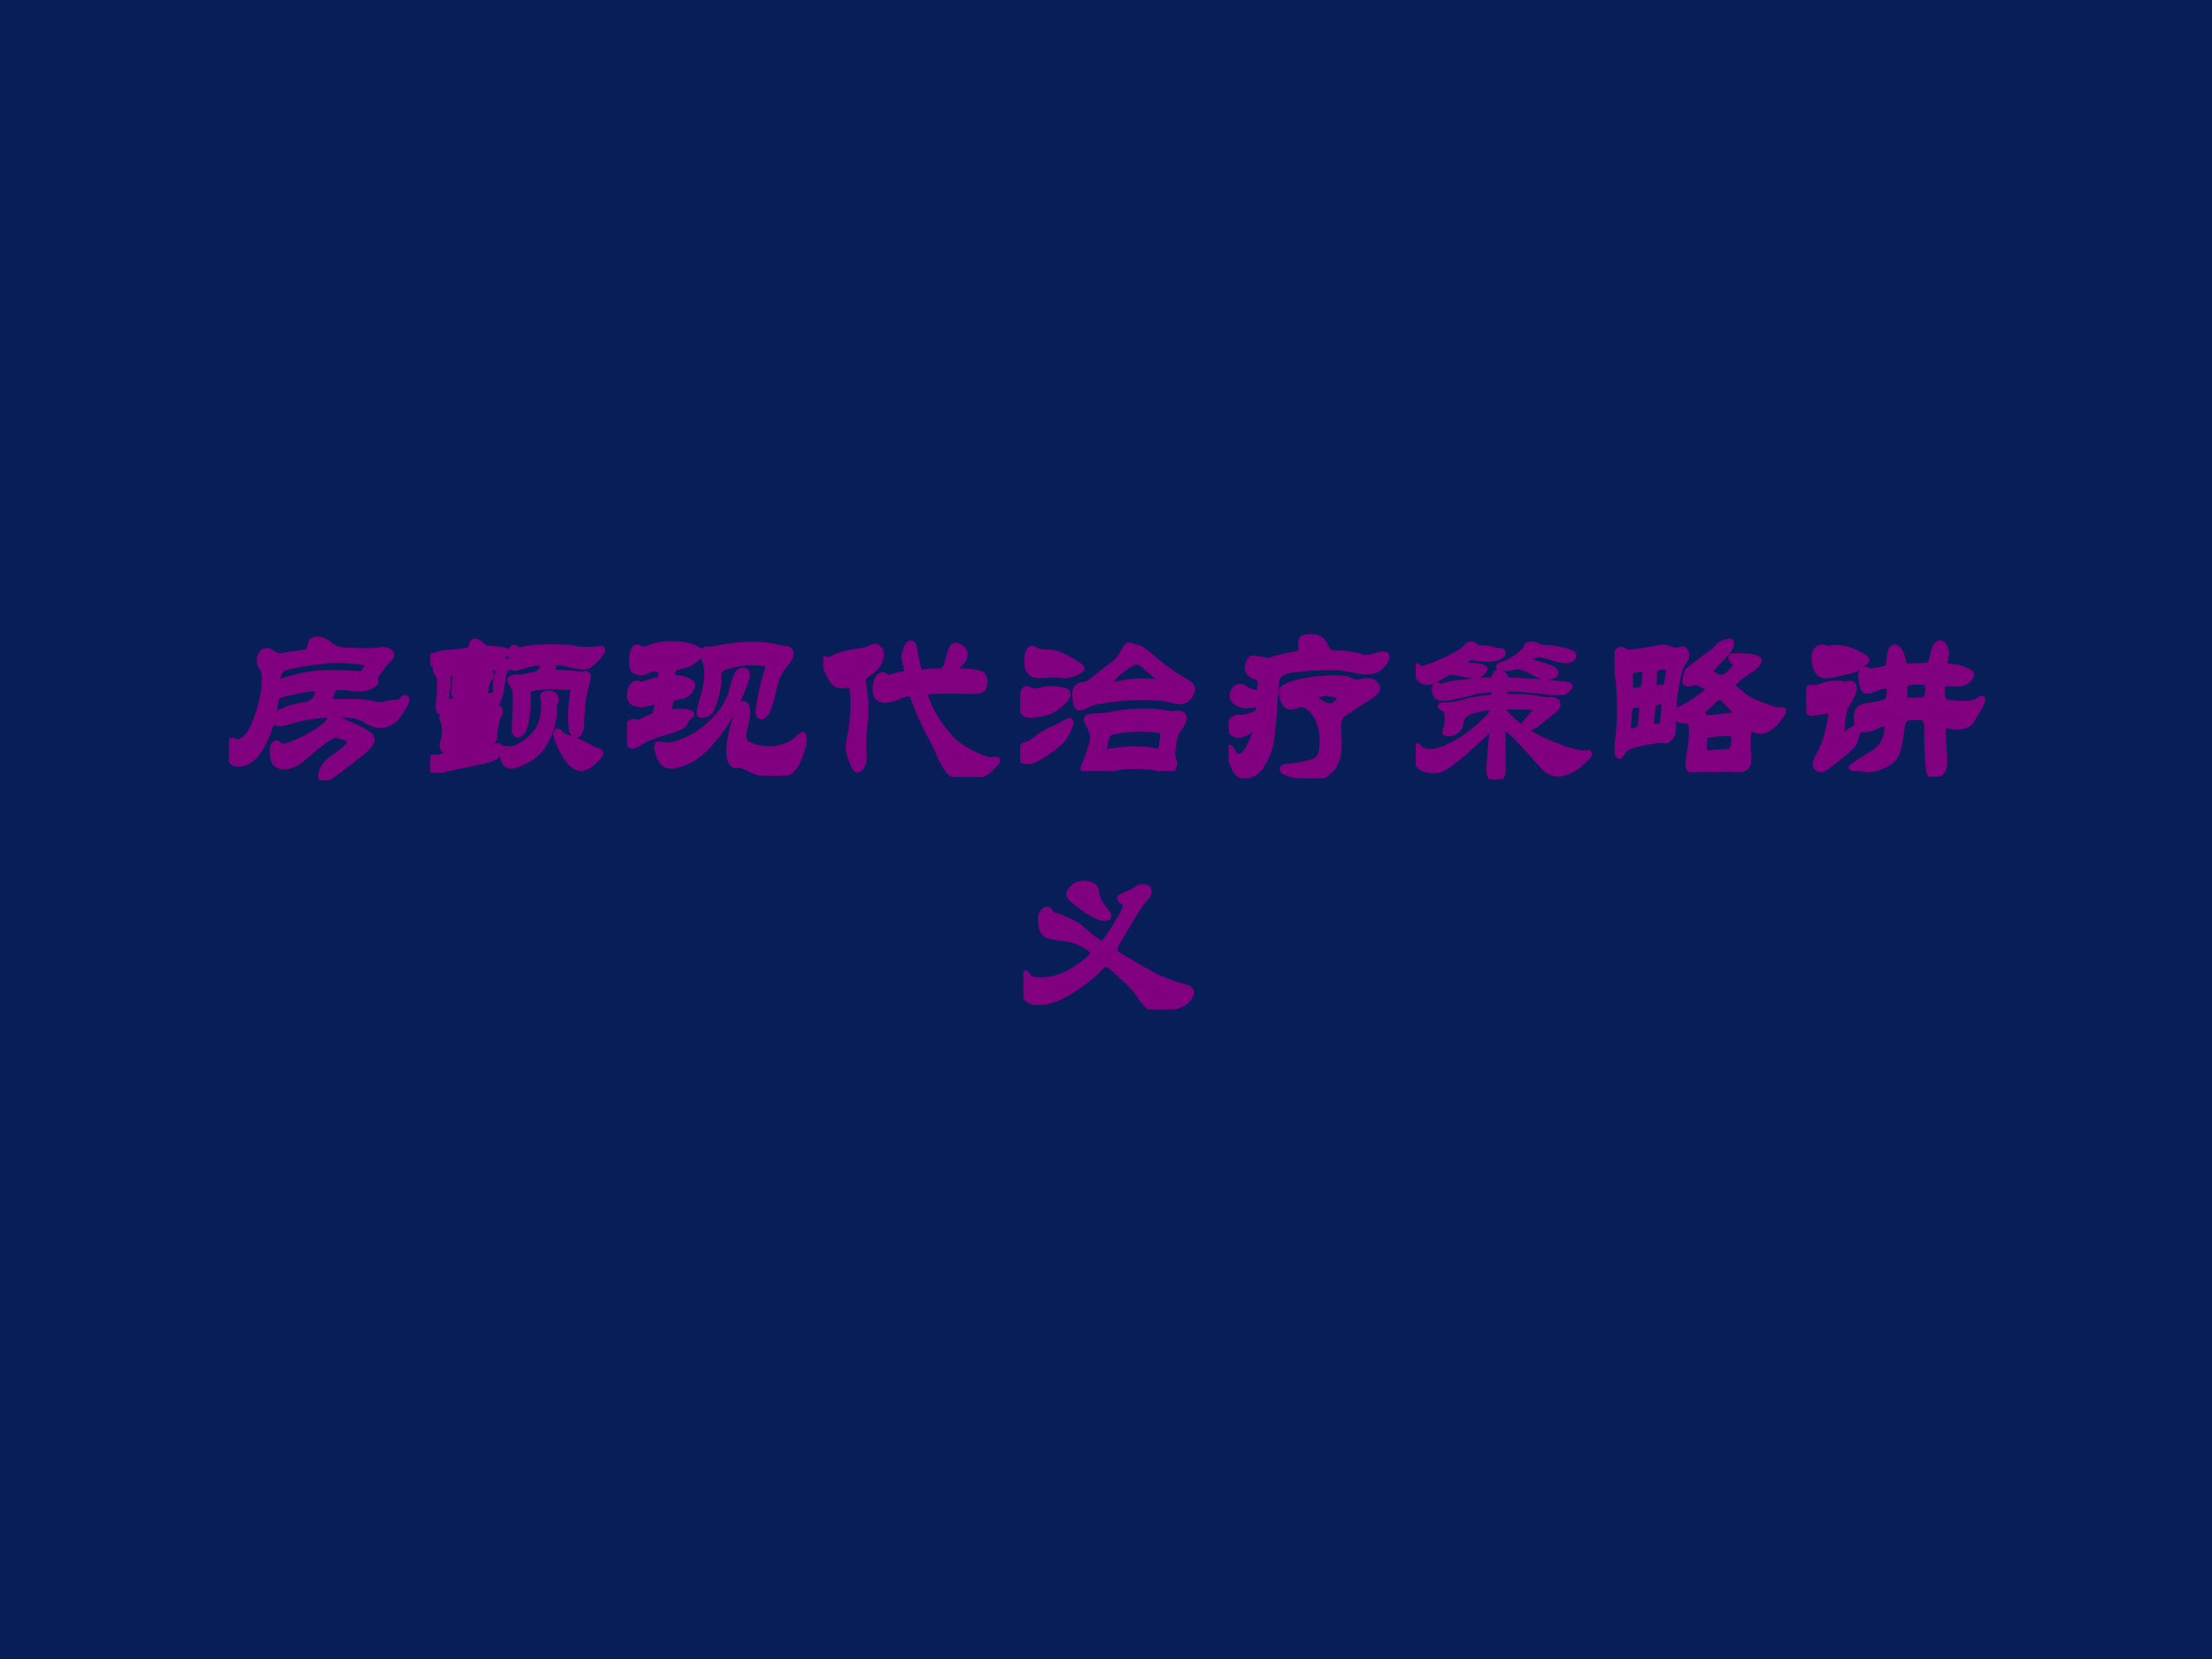 <?xml version="1.0" encoding="UTF-8" standalone="no"?>
<!DOCTYPE svg PUBLIC "-//W3C//DTD SVG 1.1//EN" "http://www.w3.org/Graphics/SVG/1.1/DTD/svg11.dtd">
<svg xmlns="http://www.w3.org/2000/svg" xmlns:xlink="http://www.w3.org/1999/xlink" version="1.1" width="720pt" height="540pt" viewBox="0 0 720 540">
<g enable-background="new">
<g>
<g id="Layer-1" data-name="Artifact">
<clipPath id="cp0">
<path transform="matrix(1,0,0,-1,0,540)" d="M 0 0 L 720 0 L 720 540 L 0 540 Z " fill-rule="evenodd"/>
</clipPath>
<g clip-path="url(#cp0)">
<path transform="matrix(1,0,0,-1,0,540)" d="M 0 0 L 720 0 L 720 540 L 0 540 Z " fill="#081e58" fill-rule="evenodd"/>
</g>
</g>
<g id="Layer-1" data-name="Span">
<clipPath id="cp1">
<path transform="matrix(1,0,0,-1,0,540)" d="M 0 0 L 720 0 L 720 540 L 0 540 Z " fill-rule="evenodd"/>
</clipPath>
<g clip-path="url(#cp1)">
<symbol id="font_2_81f">
<path d="M .903 .41 C .903 .398 .89 .373 .864 .336 C .838 .299 .808 .281 .773 .281 C .748 .281 .722 .289 .696 .306 C .678 .317 .659 .325 .639 .329 C .619 .334 .59 .336 .551 .336 C .512 .336 .468 .332 .419 .325 C .37 .318 .326 .307 .287 .294 C .279 .291 .271 .29 .263 .29 C .256 .29 .248 .291 .24 .293 C .232 .295 .226 .296 .222 .296 C .218 .296 .214 .291 .211 .281 C .19 .214 .165 .165 .137 .132 C .109 .1 .08 .084 .049 .084 C .034 .084 .022 .088 .013 .097 C .004 .106 0 .121 0 .141 C 0 .162 .001 .177 .003 .187 C .006 .198 .01 .203 .015 .203 C .02 .203 .025 .201 .03 .198 C .035 .195 .04 .194 .043 .194 C .058 .194 .076 .205 .095 .226 C .114 .248 .134 .29 .153 .352 C .172 .415 .182 .469 .182 .514 C .182 .543 .178 .562 .169 .572 C .16 .583 .156 .595 .156 .609 C .156 .623 .159 .635 .165 .644 C .172 .654 .18 .659 .19 .659 C .201 .659 .21 .656 .219 .649 C .228 .642 .236 .638 .245 .635 C .254 .632 .261 .632 .268 .633 C .309 .641 .349 .647 .39 .652 C .396 .653 .401 .656 .406 .663 C .411 .67 .414 .679 .415 .688 C .416 .697 .418 .704 .423 .709 C .428 .714 .436 .717 .447 .717 C .472 .717 .494 .707 .515 .688 C .522 .682 .532 .676 .547 .67 C .562 .664 .577 .661 .594 .661 C .611 .661 .63 .66 .653 .659 C .676 .658 .689 .658 .691 .658 C .715 .658 .734 .659 .747 .661 C .761 .663 .773 .664 .784 .664 C .795 .664 .805 .662 .813 .657 C .822 .652 .826 .646 .826 .638 C .826 .63 .821 .622 .81 .613 C .799 .604 .785 .588 .768 .563 C .751 .539 .743 .524 .743 .519 C .743 .514 .744 .511 .745 .508 C .746 .505 .747 .503 .747 .502 C .747 .495 .737 .487 .717 .478 C .697 .47 .681 .466 .669 .466 C .658 .466 .641 .467 .618 .47 C .595 .473 .577 .474 .564 .474 C .551 .474 .542 .472 .537 .469 C .533 .466 .528 .457 .522 .444 C .517 .431 .514 .422 .514 .417 C .514 .405 .524 .399 .543 .399 L .611 .4 C .667 .4 .704 .397 .722 .392 C .74 .387 .755 .384 .768 .384 C .775 .384 .785 .386 .8 .389 C .815 .393 .828 .395 .839 .395 C .85 .395 .859 .396 .864 .397 C .87 .399 .876 .403 .881 .41 C .887 .417 .892 .42 .896 .42 C .901 .42 .903 .417 .903 .41 M .66 .541 C .674 .541 .685 .547 .692 .559 C .7 .572 .704 .58 .704 .584 C .704 .595 .686 .602 .651 .606 C .616 .61 .585 .612 .556 .612 C .527 .612 .491 .609 .448 .604 C .405 .599 .362 .592 .32 .583 C .293 .577 .276 .572 .27 .567 C .263 .562 .258 .554 .254 .544 C .249 .532 .247 .522 .247 .514 C .247 .507 .252 .503 .261 .503 C .263 .503 .265 .503 .268 .504 C .322 .521 .368 .532 .405 .538 C .443 .544 .479 .547 .512 .547 C .546 .547 .575 .546 .599 .545 L .66 .541 M .241 .344 C .257 .344 .273 .349 .289 .358 C .305 .368 .339 .377 .392 .385 C .407 .388 .421 .395 .433 .408 C .446 .421 .452 .434 .452 .445 C .452 .46 .444 .468 .428 .468 C .413 .468 .382 .463 .337 .453 C .292 .444 .265 .437 .255 .432 C .245 .427 .239 .419 .238 .406 L .23 .351 C .23 .346 .234 .344 .241 .344 M .54 .318 C .548 .318 .556 .315 .563 .309 C .57 .304 .584 .297 .604 .289 C .624 .281 .648 .27 .676 .255 C .704 .24 .719 .23 .721 .223 C .724 .217 .725 .212 .725 .208 C .725 .193 .715 .177 .696 .159 C .677 .142 .638 .111 .579 .066 C .52 .022 .487 0 .48 0 C .473 0 .469 .008 .469 .023 C .469 .038 .474 .054 .484 .07 C .494 .087 .51 .102 .532 .116 C .554 .13 .573 .145 .59 .161 C .607 .177 .615 .189 .615 .196 C .615 .204 .606 .212 .588 .219 C .571 .226 .555 .23 .541 .23 C .535 .23 .528 .228 .52 .224 C .512 .22 .496 .209 .473 .192 C .45 .175 .42 .151 .385 .12 C .348 .087 .312 .07 .279 .07 C .261 .07 .247 .076 .236 .087 C .226 .098 .221 .12 .221 .151 C .221 .166 .224 .177 .229 .182 C .235 .187 .24 .19 .244 .19 C .247 .19 .251 .187 .254 .181 C .257 .175 .263 .172 .272 .172 C .285 .172 .309 .179 .344 .194 C .379 .209 .415 .228 .45 .251 C .485 .274 .504 .291 .507 .301 C .508 .306 .511 .31 .518 .313 C .525 .316 .533 .318 .54 .318 Z "/>
</symbol>
<symbol id="font_2_686">
<path d="M .393 .613 C .393 .609 .387 .605 .375 .6 C .363 .595 .355 .593 .35 .593 C .346 .593 .339 .594 .328 .596 C .318 .599 .299 .6 .27 .6 C .241 .6 .207 .596 .168 .589 C .129 .582 .097 .574 .073 .565 C .049 .556 .033 .551 .024 .551 C .015 .551 .009 .555 .006 .563 C .003 .571 .001 .578 .001 .583 C .001 .588 .002 .592 .004 .593 C .007 .594 .009 .595 .011 .594 C .013 .594 .016 .594 .019 .594 C .022 .594 .029 .596 .038 .6 C .051 .607 .08 .611 .125 .613 C .146 .614 .163 .617 .178 .62 C .193 .623 .202 .627 .205 .631 C .209 .635 .211 .641 .212 .648 C .213 .655 .214 .66 .216 .663 C .218 .666 .223 .668 .23 .668 C .238 .668 .25 .66 .266 .645 C .275 .636 .284 .631 .294 .631 C .318 .631 .34 .629 .361 .626 C .382 .623 .393 .619 .393 .613 M .876 .623 C .876 .618 .869 .607 .854 .59 C .839 .573 .826 .561 .815 .552 C .804 .543 .791 .539 .777 .539 C .763 .539 .741 .543 .712 .55 C .683 .557 .661 .561 .648 .561 C .631 .561 .623 .549 .623 .524 C .623 .519 .624 .515 .627 .512 C .63 .51 .642 .509 .661 .509 C .681 .509 .703 .507 .728 .504 C .753 .501 .768 .5 .773 .501 C .778 .502 .783 .503 .787 .503 C .797 .503 .802 .499 .802 .49 C .802 .481 .798 .464 .791 .438 C .784 .412 .778 .386 .775 .359 C .772 .333 .769 .297 .768 .25 C .767 .233 .765 .219 .76 .208 C .755 .198 .749 .193 .741 .193 C .728 .193 .721 .204 .718 .227 C .716 .25 .715 .273 .715 .296 C .715 .32 .717 .348 .721 .379 C .726 .41 .728 .427 .728 .429 C .728 .431 .726 .432 .722 .433 C .718 .434 .704 .435 .679 .437 C .654 .439 .633 .44 .614 .44 C .595 .44 .576 .439 .556 .436 C .537 .434 .522 .431 .511 .428 C .501 .425 .496 .414 .496 .397 L .497 .376 C .497 .334 .493 .293 .484 .253 C .476 .213 .463 .193 .446 .193 C .439 .193 .435 .196 .432 .201 C .429 .207 .428 .214 .428 .222 C .428 .231 .429 .252 .431 .286 C .433 .32 .434 .352 .434 .382 C .434 .412 .429 .433 .42 .444 C .411 .456 .407 .465 .407 .47 C .407 .476 .411 .48 .42 .482 C .429 .485 .435 .486 .44 .486 L .454 .484 C .459 .484 .466 .485 .475 .487 C .484 .49 .497 .493 .515 .496 C .534 .499 .545 .502 .55 .505 C .555 .508 .559 .513 .564 .52 C .569 .527 .571 .536 .571 .545 C .571 .555 .565 .56 .552 .56 C .533 .56 .502 .553 .458 .54 C .444 .535 .434 .533 .427 .533 C .421 .533 .417 .537 .414 .544 C .412 .551 .411 .569 .411 .596 C .411 .623 .416 .637 .425 .637 C .428 .637 .432 .635 .437 .63 C .442 .626 .447 .624 .452 .624 C .457 .624 .47 .626 .491 .631 C .512 .636 .555 .639 .619 .639 C .683 .639 .724 .636 .742 .629 C .747 .627 .765 .626 .795 .626 C .826 .626 .844 .627 .851 .628 C .858 .63 .863 .631 .868 .631 C .873 .631 .876 .628 .876 .623 M .356 .572 C .383 .572 .397 .564 .397 .547 C .397 .538 .394 .533 .389 .53 C .378 .523 .372 .508 .369 .486 C .364 .444 .36 .415 .355 .4 C .348 .378 .344 .365 .341 .361 C .338 .358 .334 .355 .327 .352 C .321 .349 .314 .347 .305 .346 L .21 .336 C .168 .331 .129 .325 .094 .318 L .053 .309 C .045 .309 .041 .319 .041 .34 C .041 .349 .042 .363 .045 .384 C .048 .405 .049 .426 .049 .446 C .049 .477 .045 .496 .037 .503 C .03 .511 .026 .518 .026 .523 C .026 .528 .029 .533 .034 .536 C .04 .539 .047 .541 .055 .541 C .064 .541 .073 .543 .083 .547 C .094 .551 .106 .554 .121 .555 C .136 .557 .153 .559 .173 .562 C .193 .565 .206 .567 .212 .568 C .227 .573 .242 .575 .257 .575 C .272 .575 .284 .574 .291 .573 C .303 .57 .32 .569 .343 .571 C .347 .572 .351 .572 .356 .572 M .333 .437 C .333 .454 .335 .472 .339 .491 C .344 .511 .346 .522 .346 .523 C .346 .525 .345 .528 .343 .531 C .341 .534 .33 .537 .31 .539 C .291 .542 .278 .543 .273 .543 C .268 .543 .263 .542 .26 .54 C .24 .53 .216 .525 .188 .525 L .161 .527 C .153 .527 .141 .523 .125 .516 C .109 .509 .099 .503 .095 .498 C .091 .493 .089 .486 .088 .475 C .088 .464 .087 .449 .086 .43 L .08 .368 C .08 .361 .086 .359 .097 .361 C .157 .374 .199 .382 .224 .385 C .249 .389 .278 .391 .311 .392 C .32 .392 .325 .394 .328 .398 C .331 .402 .333 .41 .333 .421 L .333 .437 M .309 .496 C .309 .492 .307 .488 .304 .485 C .301 .482 .297 .475 .291 .463 C .286 .452 .283 .444 .283 .439 L .284 .431 C .284 .416 .275 .409 .257 .408 C .211 .405 .183 .4 .172 .395 C .162 .39 .153 .388 .144 .388 C .136 .388 .13 .39 .125 .394 C .12 .398 .119 .402 .12 .407 C .123 .422 .124 .444 .124 .471 C .124 .478 .126 .484 .131 .489 C .136 .495 .142 .498 .149 .498 C .156 .498 .166 .5 .178 .504 C .206 .511 .231 .515 .254 .515 C .263 .515 .27 .516 .275 .517 C .28 .518 .285 .519 .289 .519 C .294 .519 .298 .517 .302 .512 C .307 .507 .309 .502 .309 .496 M .264 .459 C .264 .463 .261 .465 .255 .465 C .236 .465 .214 .462 .19 .456 C .167 .45 .155 .444 .155 .438 C .155 .435 .157 .433 .16 .433 C .163 .433 .18 .435 .209 .44 C .239 .445 .256 .449 .259 .452 C .262 .455 .264 .457 .264 .459 M .638 .374 C .638 .369 .637 .365 .635 .36 C .633 .356 .631 .35 .629 .341 C .628 .332 .627 .326 .628 .323 C .629 .32 .629 .316 .629 .311 C .629 .272 .618 .228 .595 .178 C .573 .128 .541 .092 .5 .069 C .459 .046 .429 .035 .41 .035 C .392 .035 .38 .045 .373 .065 C .367 .085 .364 .1 .364 .109 C .364 .118 .369 .123 .378 .123 L .404 .12 C .425 .12 .452 .131 .484 .154 C .516 .177 .54 .203 .555 .232 C .57 .261 .578 .3 .578 .349 C .578 .361 .577 .37 .575 .375 C .573 .38 .572 .385 .572 .388 C .572 .398 .584 .403 .608 .403 C .617 .403 .624 .4 .629 .395 C .635 .39 .638 .383 .638 .374 M .326 .185 C .327 .184 .328 .183 .328 .182 C .328 .175 .321 .166 .306 .157 C .292 .148 .278 .143 .264 .142 C .251 .141 .226 .137 .189 .13 C .153 .123 .13 .118 .119 .114 C .108 .11 .099 .108 .091 .108 C .083 .108 .076 .111 .07 .117 C .064 .123 .061 .13 .061 .137 C .061 .144 .062 .15 .064 .155 C .07 .171 .073 .191 .073 .216 C .073 .241 .071 .256 .066 .261 C .062 .266 .06 .273 .06 .28 C .06 .287 .062 .293 .067 .297 C .072 .301 .078 .302 .085 .299 C .093 .297 .099 .296 .103 .296 C .107 .296 .112 .297 .117 .299 C .187 .316 .245 .325 .292 .325 C .301 .325 .312 .328 .326 .333 C .329 .334 .332 .334 .336 .334 C .34 .334 .344 .332 .348 .327 C .352 .322 .354 .316 .354 .308 C .354 .301 .351 .294 .346 .288 C .341 .282 .336 .264 .331 .234 L .324 .189 C .324 .187 .325 .186 .326 .185 M .309 .269 C .309 .273 .303 .275 .29 .275 C .277 .275 .245 .27 .194 .261 C .143 .252 .116 .246 .112 .244 C .109 .242 .107 .238 .107 .233 C .107 .228 .111 .227 .119 .229 C .177 .243 .236 .252 .296 .256 C .299 .257 .302 .258 .305 .261 C .308 .264 .309 .266 .309 .269 M .106 .152 C .108 .152 .111 .153 .116 .155 C .137 .163 .164 .17 .199 .177 C .234 .184 .264 .188 .291 .189 C .296 .189 .298 .192 .298 .198 C .298 .205 .296 .208 .291 .208 C .268 .208 .235 .204 .192 .195 C .149 .186 .123 .18 .114 .175 C .105 .17 .1 .165 .1 .16 C .1 .155 .102 .152 .106 .152 M .865 .1 C .865 .091 .853 .076 .829 .055 C .806 .034 .785 .024 .767 .024 C .736 .024 .707 .049 .68 .098 C .653 .147 .64 .181 .64 .199 C .64 .206 .643 .21 .648 .21 C .653 .21 .658 .206 .663 .199 C .669 .189 .688 .18 .719 .171 C .731 .168 .748 .161 .769 .151 C .79 .141 .806 .133 .815 .126 C .824 .119 .835 .115 .847 .112 C .859 .11 .865 .106 .865 .1 M .355 .125 C .355 .118 .351 .109 .343 .096 C .336 .083 .322 .074 .301 .068 C .28 .062 .245 .054 .195 .044 C .146 .035 .112 .028 .094 .023 C .077 .019 .062 .014 .049 .009 C .036 .003 .027 0 .021 0 C .007 0 0 .013 0 .039 C 0 .066 .005 .079 .016 .079 L .031 .077 C .04 .077 .048 .078 .053 .081 C .064 .087 .092 .095 .139 .104 C .186 .113 .219 .119 .24 .12 C .261 .122 .288 .127 .321 .134 C .328 .135 .336 .136 .343 .136 C .351 .136 .355 .132 .355 .125 Z "/>
</symbol>
<symbol id="font_2_1106">
<path d="M .23 .67 C .269 .67 .302 .665 .33 .655 C .359 .645 .373 .635 .373 .625 C .373 .616 .362 .602 .339 .585 C .317 .568 .291 .558 .261 .554 C .254 .553 .247 .55 .24 .544 C .233 .538 .23 .53 .23 .52 C .23 .511 .231 .505 .233 .502 C .236 .5 .241 .499 .248 .498 C .273 .496 .294 .491 .309 .483 C .325 .476 .333 .469 .333 .462 C .333 .456 .33 .447 .323 .436 C .317 .425 .308 .417 .297 .412 C .286 .407 .268 .403 .243 .398 C .233 .396 .227 .392 .224 .385 C .221 .379 .219 .37 .217 .359 C .216 .348 .215 .339 .215 .332 C .215 .325 .217 .322 .221 .322 C .226 .322 .232 .323 .241 .324 C .25 .325 .26 .326 .273 .326 C .286 .326 .298 .325 .31 .322 C .322 .319 .328 .316 .328 .313 C .328 .31 .324 .306 .317 .301 C .31 .296 .303 .288 .297 .275 C .292 .262 .28 .252 .262 .244 C .245 .237 .22 .228 .187 .219 C .134 .204 .096 .189 .074 .174 C .052 .159 .036 .152 .026 .152 C .009 .152 0 .17 0 .206 C 0 .251 .011 .274 .032 .274 C .037 .274 .041 .273 .044 .271 C .048 .27 .052 .269 .056 .269 C .06 .269 .067 .272 .077 .278 C .088 .284 .104 .291 .127 .299 C .138 .302 .145 .312 .148 .329 C .152 .346 .154 .356 .154 .361 C .154 .372 .151 .377 .144 .377 C .138 .377 .128 .375 .113 .37 C .099 .366 .084 .364 .068 .364 C .032 .364 .014 .378 .014 .406 C .014 .423 .017 .438 .024 .45 C .031 .463 .04 .469 .051 .469 C .056 .469 .06 .468 .063 .466 C .067 .465 .071 .464 .074 .464 C .078 .464 .088 .467 .105 .473 C .122 .479 .139 .484 .158 .488 C .164 .489 .168 .492 .17 .496 C .172 .501 .173 .508 .173 .518 C .173 .528 .17 .535 .163 .539 C .157 .543 .149 .545 .139 .545 C .129 .545 .118 .542 .105 .535 C .093 .528 .081 .525 .069 .525 C .058 .525 .047 .528 .038 .534 C .029 .54 .025 .553 .025 .574 C .025 .627 .034 .654 .051 .654 C .056 .654 .061 .651 .066 .646 C .068 .644 .074 .643 .085 .643 C .096 .643 .105 .645 .112 .648 C .14 .663 .179 .67 .23 .67 M .636 .667 C .68 .667 .716 .664 .745 .657 C .774 .65 .794 .647 .806 .646 C .824 .645 .833 .636 .833 .621 C .833 .606 .821 .584 .796 .555 C .771 .526 .754 .484 .743 .427 C .74 .408 .732 .382 .721 .349 C .71 .317 .697 .301 .684 .301 C .673 .301 .668 .309 .668 .326 C .668 .333 .673 .362 .682 .412 C .692 .462 .7 .496 .707 .513 C .714 .531 .717 .544 .717 .551 C .717 .558 .715 .563 .712 .566 C .709 .569 .699 .571 .684 .573 C .669 .575 .654 .576 .639 .576 C .609 .576 .579 .573 .55 .566 C .521 .56 .502 .555 .491 .55 C .481 .546 .474 .539 .469 .53 C .465 .521 .463 .513 .464 .506 C .465 .499 .465 .489 .465 .477 C .465 .466 .463 .452 .46 .435 C .457 .419 .451 .4 .444 .378 C .437 .356 .431 .34 .426 .331 C .421 .322 .413 .316 .401 .313 C .39 .31 .381 .309 .375 .309 C .37 .309 .368 .313 .368 .321 C .368 .33 .375 .357 .388 .402 C .401 .447 .408 .484 .408 .513 C .408 .542 .404 .565 .397 .582 C .39 .6 .386 .613 .386 .62 C .386 .628 .388 .634 .392 .637 C .396 .641 .402 .643 .41 .643 L .432 .643 C .439 .643 .445 .644 .452 .646 C .516 .66 .577 .667 .636 .667 M .591 .535 C .604 .535 .61 .528 .61 .515 C .61 .494 .594 .448 .561 .377 C .529 .306 .49 .243 .443 .188 C .397 .133 .355 .096 .316 .077 C .278 .059 .247 .05 .222 .05 C .197 .05 .179 .064 .168 .091 C .157 .118 .152 .137 .152 .146 C .152 .155 .155 .16 .16 .16 C .166 .16 .172 .159 .179 .157 C .186 .156 .194 .155 .203 .155 C .24 .155 .285 .17 .337 .199 C .389 .229 .432 .266 .467 .309 C .502 .352 .524 .393 .533 .43 C .542 .467 .551 .494 .558 .51 C .566 .527 .577 .535 .591 .535 M .894 .208 C .898 .208 .9 .201 .9 .187 C .9 .166 .893 .137 .879 .1 C .866 .064 .85 .038 .831 .023 C .812 .008 .789 0 .76 0 C .715 0 .67 .012 .623 .035 C .597 .048 .578 .055 .567 .055 L .553 .052 C .544 .052 .536 .058 .529 .071 C .522 .084 .519 .102 .519 .125 C .519 .162 .528 .211 .546 .273 C .565 .335 .579 .366 .59 .366 C .605 .366 .612 .352 .612 .323 C .612 .307 .609 .286 .602 .259 C .595 .233 .592 .213 .592 .2 C .592 .187 .596 .176 .603 .169 C .61 .162 .625 .154 .648 .146 C .671 .139 .696 .135 .723 .135 C .751 .135 .778 .14 .804 .15 C .831 .16 .851 .172 .866 .186 C .881 .201 .89 .208 .894 .208 Z "/>
</symbol>
<symbol id="font_2_740">
<path d="M .886 .085 C .886 .079 .873 .063 .846 .038 C .82 .013 .781 0 .728 0 C .684 0 .654 .01 .637 .031 C .621 .052 .607 .077 .594 .106 C .582 .136 .567 .168 .548 .202 C .511 .271 .482 .336 .46 .399 C .454 .416 .445 .425 .434 .425 C .423 .425 .411 .422 .398 .416 C .362 .4 .333 .392 .312 .392 C .281 .392 .265 .41 .265 .447 C .265 .466 .268 .482 .275 .497 C .282 .512 .291 .519 .302 .519 C .307 .519 .312 .517 .316 .512 C .32 .508 .326 .506 .333 .506 C .341 .506 .349 .508 .357 .511 C .366 .515 .383 .519 .408 .523 C .42 .525 .426 .531 .426 .541 C .426 .551 .423 .563 .418 .578 C .413 .593 .411 .604 .411 .611 C .411 .619 .414 .632 .421 .651 C .428 .67 .436 .68 .445 .68 C .455 .68 .461 .671 .463 .653 C .466 .635 .47 .612 .476 .583 C .483 .555 .487 .539 .489 .536 C .492 .533 .496 .532 .502 .533 C .522 .535 .553 .537 .595 .538 C .604 .538 .612 .542 .618 .55 C .624 .558 .63 .574 .636 .599 C .642 .624 .648 .642 .653 .653 C .659 .664 .666 .669 .674 .669 C .682 .669 .692 .664 .703 .655 C .714 .646 .72 .635 .72 .623 C .72 .611 .715 .6 .706 .59 C .682 .564 .67 .549 .67 .545 C .67 .542 .675 .54 .686 .539 C .745 .537 .783 .533 .798 .526 C .813 .52 .821 .507 .821 .487 C .821 .467 .817 .454 .809 .447 C .801 .44 .782 .437 .751 .437 L .643 .439 C .61 .439 .582 .438 .559 .437 C .536 .436 .524 .435 .521 .433 C .518 .431 .517 .427 .517 .421 C .517 .416 .523 .398 .535 .369 C .547 .34 .563 .31 .584 .279 C .605 .248 .627 .221 .649 .197 C .672 .174 .698 .153 .728 .136 C .758 .119 .785 .107 .808 .098 C .831 .089 .848 .086 .857 .087 C .866 .088 .873 .089 .878 .089 C .883 .089 .886 .088 .886 .085 M .294 .628 C .294 .61 .289 .593 .28 .577 C .271 .561 .258 .547 .239 .534 C .22 .521 .209 .512 .205 .507 C .201 .502 .2 .496 .201 .488 C .21 .437 .215 .387 .215 .339 C .215 .317 .213 .288 .209 .251 C .205 .215 .203 .183 .203 .154 L .206 .102 C .206 .081 .202 .064 .195 .053 C .188 .042 .18 .037 .173 .037 C .166 .037 .157 .051 .146 .08 C .135 .109 .129 .131 .129 .147 C .129 .163 .13 .175 .132 .184 C .146 .251 .153 .312 .153 .367 C .153 .385 .152 .403 .151 .42 C .15 .438 .148 .449 .147 .454 C .146 .459 .144 .462 .14 .465 C .136 .468 .13 .469 .123 .469 C .116 .469 .109 .468 .102 .467 C .095 .466 .09 .465 .087 .465 C .066 .465 .047 .485 .028 .524 C .009 .564 0 .587 0 .592 C 0 .598 .001 .601 .003 .601 C .005 .601 .008 .6 .011 .598 C .015 .596 .018 .595 .021 .595 C .028 .595 .04 .599 .057 .608 C .075 .617 .093 .623 .111 .627 C .13 .632 .155 .636 .186 .641 C .218 .646 .239 .652 .25 .66 C .254 .663 .259 .664 .265 .664 C .271 .664 .277 .66 .284 .652 C .291 .645 .294 .637 .294 .628 Z "/>
</symbol>
<symbol id="font_2_1390">
<path d="M .876 .415 C .876 .406 .87 .393 .859 .377 C .848 .362 .832 .354 .811 .354 C .8 .354 .787 .356 .772 .361 C .743 .37 .697 .375 .634 .375 C .572 .375 .513 .371 .456 .364 C .4 .357 .362 .348 .343 .337 C .324 .327 .31 .322 .301 .322 C .292 .322 .286 .331 .283 .35 C .28 .369 .279 .383 .279 .39 C .279 .418 .291 .434 .316 .437 C .336 .44 .349 .444 .356 .45 C .374 .467 .412 .496 .469 .539 C .49 .554 .506 .572 .518 .593 C .53 .614 .538 .627 .542 .632 C .547 .637 .551 .64 .555 .64 C .559 .64 .564 .638 .57 .634 C .576 .631 .583 .629 .59 .629 C .597 .629 .609 .624 .624 .614 C .639 .604 .66 .587 .686 .564 C .713 .541 .741 .52 .771 .499 C .802 .478 .824 .465 .837 .458 C .863 .444 .876 .43 .876 .415 M .712 .462 C .712 .467 .708 .472 .699 .479 C .69 .486 .675 .498 .654 .516 C .633 .534 .62 .545 .613 .549 C .606 .554 .599 .556 .592 .556 C .58 .556 .561 .547 .536 .528 C .511 .51 .492 .493 .477 .478 C .463 .463 .456 .453 .456 .447 C .456 .441 .46 .438 .467 .438 C .474 .438 .482 .439 .49 .441 C .531 .451 .572 .456 .611 .456 L .694 .454 C .706 .454 .712 .457 .712 .462 M .312 .521 C .312 .514 .299 .506 .274 .497 C .249 .488 .232 .485 .224 .486 C .2 .489 .18 .49 .163 .49 L .098 .486 C .056 .486 .035 .509 .035 .556 C .035 .573 .037 .589 .041 .602 C .046 .616 .052 .623 .059 .623 C .066 .623 .074 .62 .082 .613 C .091 .607 .104 .604 .122 .604 C .146 .604 .166 .602 .181 .598 C .197 .594 .219 .584 .246 .569 C .274 .554 .292 .543 .3 .536 C .308 .53 .312 .525 .312 .521 M .242 .391 C .242 .376 .225 .354 .19 .327 C .155 .3 .109 .286 .051 .286 C .034 .286 .023 .289 .018 .295 C .013 .301 .01 .315 .01 .337 C .01 .391 .017 .418 .032 .418 C .037 .418 .043 .416 .05 .411 C .057 .407 .065 .405 .073 .405 C .082 .405 .094 .407 .109 .411 C .125 .415 .141 .417 .157 .417 C .173 .417 .191 .415 .211 .412 C .232 .409 .242 .402 .242 .391 M .832 .268 C .832 .254 .825 .238 .812 .221 C .799 .204 .791 .191 .788 .181 C .785 .172 .782 .156 .779 .133 C .776 .11 .774 .094 .774 .084 C .774 .074 .776 .066 .779 .06 C .782 .055 .784 .048 .784 .041 C .784 .034 .782 .026 .779 .016 C .776 .007 .769 .002 .758 .002 C .747 .002 .733 .005 .714 .01 C .696 .016 .675 .02 .652 .022 C .629 .024 .601 .025 .57 .025 C .539 .025 .51 .022 .481 .015 C .452 .008 .427 .005 .405 .005 L .371 .007 C .363 .007 .355 .006 .347 .004 C .339 .001 .333 0 .328 0 C .324 0 .322 .003 .322 .009 C .322 .015 .326 .028 .334 .048 C .358 .108 .37 .149 .37 .172 C .37 .187 .365 .205 .354 .224 C .343 .243 .338 .256 .338 .263 C .338 .27 .343 .274 .354 .276 C .365 .278 .379 .279 .396 .279 C .414 .279 .433 .281 .452 .285 C .509 .297 .565 .303 .62 .303 C .675 .303 .718 .3 .749 .293 C .759 .291 .766 .29 .769 .29 C .773 .29 .777 .29 .782 .291 C .787 .292 .793 .293 .798 .293 C .821 .293 .832 .285 .832 .268 M .698 .099 C .703 .099 .708 .1 .712 .103 C .716 .106 .719 .118 .722 .138 C .725 .158 .726 .173 .726 .182 C .726 .192 .724 .199 .72 .202 C .716 .206 .705 .209 .686 .211 C .668 .214 .645 .215 .618 .215 C .591 .215 .559 .213 .521 .208 C .483 .204 .46 .198 .452 .191 C .444 .184 .439 .174 .436 .161 C .434 .148 .431 .137 .428 .127 C .425 .117 .423 .111 .423 .108 C .423 .101 .428 .097 .437 .097 C .44 .097 .444 .097 .448 .098 C .497 .107 .54 .111 .579 .111 C .618 .111 .647 .109 .665 .105 C .684 .101 .695 .099 .698 .099 M .257 .246 C .257 .24 .252 .227 .243 .206 C .234 .186 .223 .169 .212 .156 C .201 .143 .181 .127 .152 .106 C .123 .085 .1 .071 .084 .062 C .068 .054 .055 .05 .045 .05 C .035 .05 .025 .051 .015 .053 C .005 .055 0 .06 0 .069 C 0 .078 .002 .088 .005 .101 C .008 .114 .011 .123 .014 .126 C .017 .129 .022 .132 .028 .133 C .044 .137 .059 .145 .074 .157 C .1 .179 .127 .196 .156 .208 C .185 .221 .207 .232 .222 .241 C .237 .25 .246 .255 .25 .255 C .255 .255 .257 .252 .257 .246 Z "/>
</symbol>
<symbol id="font_2_bd2">
<path d="M .804 .618 C .804 .607 .795 .591 .777 .571 C .76 .552 .735 .542 .702 .542 C .692 .542 .681 .543 .67 .545 C .607 .558 .559 .565 .526 .565 C .485 .565 .439 .563 .388 .559 C .337 .555 .304 .55 .287 .543 C .271 .537 .259 .529 .252 .518 C .245 .508 .241 .493 .24 .474 C .229 .295 .219 .192 .211 .163 C .204 .134 .189 .102 .168 .066 C .147 .031 .118 .013 .079 .013 C .065 .013 .054 .018 .045 .027 C .036 .036 .027 .054 .016 .083 C .005 .112 0 .132 0 .141 C 0 .15 .002 .155 .006 .155 C .01 .155 .015 .147 .022 .132 C .029 .117 .038 .11 .051 .11 C .072 .11 .091 .13 .11 .17 C .129 .211 .139 .238 .139 .253 C .139 .256 .138 .258 .135 .258 C .133 .258 .129 .256 .122 .251 C .09 .23 .066 .22 .051 .22 C .036 .22 .025 .225 .016 .235 C .008 .246 .004 .256 .004 .266 C .004 .277 .009 .286 .018 .295 C .028 .304 .039 .309 .05 .309 L .061 .308 C .073 .308 .092 .312 .117 .32 C .142 .329 .155 .34 .155 .354 C .155 .368 .149 .375 .137 .375 L .091 .37 C .072 .37 .056 .375 .041 .385 C .026 .395 .019 .406 .019 .417 C .019 .429 .022 .44 .029 .45 C .036 .461 .045 .466 .056 .466 C .067 .466 .076 .463 .083 .457 C .09 .451 .101 .445 .117 .44 C .133 .435 .143 .432 .147 .432 C .156 .432 .161 .449 .161 .483 C .161 .502 .154 .513 .14 .516 C .126 .52 .115 .526 .107 .534 C .1 .543 .096 .551 .096 .559 C .096 .567 .098 .577 .103 .59 C .108 .603 .115 .61 .124 .61 C .133 .61 .147 .608 .165 .604 C .183 .6 .194 .598 .199 .598 C .204 .598 .21 .599 .217 .602 C .252 .613 .291 .623 .334 .63 C .359 .633 .371 .643 .369 .658 C .368 .667 .368 .676 .368 .687 C .368 .698 .371 .706 .376 .711 C .382 .716 .395 .719 .416 .719 C .437 .719 .454 .715 .465 .707 C .477 .699 .486 .687 .493 .671 C .5 .655 .505 .646 .51 .643 C .515 .64 .523 .638 .536 .637 C .599 .634 .642 .628 .665 .62 C .678 .615 .691 .613 .702 .613 C .714 .613 .728 .616 .745 .622 C .762 .628 .776 .631 .787 .631 C .798 .631 .804 .627 .804 .618 M .705 .495 C .721 .495 .733 .491 .742 .483 C .751 .475 .756 .467 .756 .458 C .756 .443 .737 .425 .7 .404 C .668 .384 .647 .37 .637 .363 C .628 .356 .61 .344 .585 .329 C .567 .319 .558 .296 .558 .261 L .561 .185 C .561 .16 .559 .137 .555 .118 C .552 .099 .546 .083 .538 .068 C .53 .053 .519 .04 .504 .029 C .489 .017 .476 .009 .465 .006 C .454 .002 .437 0 .415 0 C .393 0 .367 .005 .337 .014 C .307 .023 .289 .03 .283 .034 C .277 .038 .274 .043 .274 .049 C .274 .055 .282 .058 .298 .059 C .314 .06 .339 .063 .374 .07 C .409 .077 .431 .083 .44 .088 C .45 .093 .459 .102 .466 .115 C .473 .128 .477 .153 .477 .19 C .477 .247 .465 .292 .44 .326 C .415 .36 .392 .377 .369 .377 C .364 .377 .356 .375 .345 .37 C .334 .366 .324 .364 .314 .364 C .299 .364 .287 .374 .28 .393 C .273 .412 .269 .427 .269 .436 C .269 .445 .273 .453 .281 .46 C .29 .467 .307 .474 .332 .482 C .358 .49 .389 .496 .426 .501 C .463 .506 .502 .509 .541 .509 C .58 .509 .606 .505 .618 .498 C .63 .491 .64 .487 .649 .487 C .658 .487 .667 .488 .676 .491 C .685 .494 .695 .495 .705 .495 M .515 .366 C .528 .366 .54 .372 .551 .384 C .563 .396 .569 .405 .569 .41 C .569 .415 .56 .42 .542 .425 C .525 .43 .51 .433 .497 .433 C .484 .433 .472 .431 .459 .427 C .446 .423 .44 .418 .44 .411 C .44 .405 .449 .396 .468 .384 C .487 .372 .503 .366 .515 .366 Z "/>
</symbol>
<symbol id="font_2_669">
<path d="M .28 .687 C .291 .687 .299 .684 .303 .677 C .308 .671 .313 .668 .32 .668 C .353 .668 .376 .665 .391 .66 C .406 .655 .42 .653 .434 .652 C .441 .651 .445 .648 .445 .642 C .445 .637 .438 .63 .424 .623 C .41 .616 .394 .612 .377 .612 C .36 .612 .34 .613 .317 .616 C .294 .619 .283 .62 .282 .62 C .275 .62 .268 .617 .262 .612 C .256 .607 .249 .601 .242 .596 C .235 .591 .232 .588 .232 .586 C .232 .584 .235 .583 .241 .582 C .292 .577 .323 .574 .334 .571 C .345 .568 .351 .565 .351 .562 C .351 .559 .346 .552 .336 .541 C .326 .531 .314 .526 .3 .526 C .291 .526 .27 .529 .239 .536 C .208 .543 .188 .546 .179 .546 C .171 .546 .159 .541 .144 .531 C .117 .515 .098 .505 .089 .501 C .08 .497 .07 .495 .059 .495 C .038 .495 .023 .504 .014 .521 C .005 .538 0 .554 0 .567 C 0 .573 .001 .576 .004 .576 C .007 .576 .01 .574 .013 .569 C .017 .564 .023 .562 .03 .562 C .047 .562 .087 .576 .149 .605 C .211 .634 .249 .658 .262 .677 C .267 .684 .273 .687 .28 .687 M .588 .686 C .592 .686 .598 .685 .606 .683 C .614 .682 .62 .679 .624 .675 C .628 .672 .637 .67 .652 .669 C .683 .668 .713 .664 .742 .657 C .771 .651 .789 .646 .794 .642 C .8 .638 .803 .633 .803 .627 C .803 .621 .799 .616 .792 .611 C .785 .607 .776 .605 .765 .605 C .744 .605 .718 .61 .688 .621 C .661 .63 .637 .635 .616 .635 C .607 .635 .6 .633 .596 .629 C .593 .626 .587 .621 .58 .616 C .573 .611 .569 .608 .569 .605 C .569 .602 .573 .6 .58 .598 C .649 .579 .688 .567 .697 .561 C .707 .555 .712 .549 .712 .542 C .712 .536 .707 .531 .696 .526 C .685 .522 .673 .52 .66 .52 C .647 .52 .625 .528 .596 .545 C .561 .564 .535 .574 .516 .574 C .511 .574 .506 .573 .5 .572 C .487 .567 .476 .565 .468 .565 C .461 .565 .451 .566 .439 .567 C .428 .568 .422 .57 .422 .572 C .422 .575 .433 .58 .455 .588 C .477 .597 .5 .61 .523 .628 C .546 .646 .559 .66 .562 .67 C .565 .681 .573 .686 .588 .686 M .851 .132 C .856 .132 .86 .132 .864 .133 C .868 .134 .872 .134 .876 .134 C .881 .134 .883 .132 .883 .129 C .883 .123 .87 .109 .845 .086 C .82 .063 .797 .048 .776 .04 C .755 .032 .739 .028 .726 .028 C .697 .028 .672 .04 .649 .065 C .572 .152 .521 .207 .496 .23 C .471 .253 .456 .265 .45 .265 C .445 .265 .442 .258 .442 .243 L .444 .062 C .444 .043 .443 .031 .441 .025 C .44 .018 .436 .013 .429 .008 C .422 .003 .414 0 .405 0 C .396 0 .389 .004 .383 .011 C .377 .018 .374 .03 .374 .049 C .374 .068 .376 .101 .381 .15 C .386 .199 .389 .233 .389 .25 C .389 .257 .387 .261 .384 .261 C .381 .261 .375 .256 .365 .246 C .333 .214 .294 .178 .247 .137 C .2 .097 .168 .072 .149 .061 C .13 .05 .112 .045 .095 .045 C .078 .045 .06 .048 .04 .054 C .021 .06 .009 .075 .006 .099 C .003 .124 .001 .141 .001 .152 C .001 .163 .003 .169 .006 .169 C .009 .169 .014 .166 .019 .159 C .03 .146 .048 .139 .075 .139 C .102 .139 .14 .151 .187 .175 C .234 .199 .281 .232 .327 .273 C .373 .314 .396 .343 .396 .36 C .396 .363 .393 .365 .386 .365 C .359 .365 .327 .359 .29 .348 C .253 .337 .234 .32 .231 .296 C .226 .254 .204 .233 .164 .233 C .155 .233 .15 .235 .15 .238 C .15 .241 .151 .246 .153 .251 C .159 .266 .162 .285 .162 .306 C .162 .337 .156 .354 .144 .359 C .132 .364 .126 .368 .126 .371 C .126 .374 .13 .376 .139 .376 C .184 .377 .219 .382 .244 .391 C .269 .4 .313 .408 .375 .414 C .384 .415 .39 .417 .393 .42 C .396 .423 .398 .429 .398 .438 C .398 .447 .397 .452 .396 .454 C .395 .457 .393 .458 .39 .458 C .388 .458 .374 .457 .347 .454 C .32 .451 .301 .448 .289 .443 C .278 .439 .254 .433 .217 .425 C .181 .417 .154 .413 .136 .413 C .119 .413 .108 .419 .103 .431 C .098 .443 .096 .452 .096 .457 C .096 .463 .097 .468 .1 .472 C .103 .476 .105 .478 .108 .478 C .111 .478 .114 .477 .116 .474 C .119 .472 .123 .471 .128 .471 C .133 .471 .141 .473 .152 .477 C .163 .482 .192 .487 .24 .492 C .288 .498 .335 .502 .382 .503 C .389 .503 .394 .504 .396 .507 C .399 .51 .401 .516 .403 .523 C .408 .539 .415 .547 .425 .547 C .43 .547 .435 .544 .442 .538 C .449 .532 .453 .526 .456 .519 C .459 .512 .462 .508 .465 .506 C .468 .505 .473 .504 .482 .503 C .557 .5 .621 .496 .676 .491 C .731 .486 .763 .482 .771 .48 C .779 .478 .783 .475 .783 .472 C .783 .469 .779 .463 .772 .456 C .765 .449 .759 .445 .754 .444 C .749 .443 .738 .442 .719 .442 C .701 .442 .668 .445 .62 .451 C .573 .457 .526 .46 .48 .46 C .468 .46 .46 .458 .457 .454 C .454 .451 .452 .443 .452 .431 C .452 .423 .456 .419 .465 .419 L .498 .419 C .555 .419 .6 .415 .633 .408 C .648 .405 .66 .403 .669 .403 L .691 .403 C .7 .403 .708 .401 .713 .397 C .719 .393 .722 .388 .722 .381 C .722 .369 .714 .358 .699 .347 C .672 .327 .648 .307 .625 .288 C .603 .269 .58 .259 .557 .259 C .55 .259 .546 .261 .546 .265 C .546 .27 .551 .277 .56 .288 C .595 .327 .612 .351 .612 .359 C .612 .363 .605 .366 .592 .367 C .579 .368 .554 .369 .517 .369 C .48 .369 .459 .369 .454 .368 C .449 .367 .447 .363 .447 .355 C .447 .343 .47 .318 .515 .28 C .56 .242 .621 .208 .696 .177 C .772 .147 .824 .132 .851 .132 Z "/>
</symbol>
<symbol id="font_2_c3e">
<path d="M .298 .223 C .298 .202 .293 .187 .283 .176 C .273 .165 .266 .16 .262 .16 C .259 .16 .256 .16 .254 .161 C .252 .162 .248 .163 .243 .163 C .219 .163 .186 .158 .144 .149 C .102 .14 .075 .132 .064 .125 C .053 .118 .046 .111 .041 .103 C .034 .089 .029 .082 .024 .082 C .02 .082 .017 .088 .014 .099 C .012 .111 .012 .122 .013 .133 C .022 .191 .027 .249 .027 .308 C .027 .367 .025 .413 .022 .446 C .019 .479 .015 .503 .009 .518 C .003 .533 0 .546 0 .557 C 0 .568 .002 .579 .006 .592 C .011 .605 .015 .614 .018 .617 C .022 .621 .027 .623 .032 .623 C .038 .623 .043 .621 .047 .618 C .056 .612 .065 .609 .074 .609 C .083 .609 .102 .611 .131 .615 C .161 .619 .184 .623 .201 .627 C .218 .632 .232 .634 .245 .634 C .258 .634 .275 .63 .296 .621 C .299 .62 .304 .619 .313 .619 C .322 .619 .329 .62 .334 .622 C .34 .624 .345 .625 .348 .625 C .352 .625 .356 .622 .359 .617 C .363 .612 .365 .605 .365 .597 C .365 .582 .36 .569 .351 .557 C .342 .546 .335 .533 .331 .52 C .327 .507 .321 .478 .313 .433 C .305 .389 .301 .356 .301 .333 C .301 .322 .306 .316 .316 .316 C .323 .316 .335 .32 .352 .329 C .369 .338 .392 .352 .42 .371 C .449 .391 .465 .403 .468 .407 C .471 .411 .473 .415 .473 .42 C .473 .425 .471 .429 .468 .432 C .465 .435 .457 .44 .443 .447 C .43 .454 .42 .457 .413 .457 C .407 .457 .401 .456 .396 .454 C .391 .452 .384 .451 .374 .451 C .364 .451 .359 .454 .359 .46 C .359 .466 .361 .476 .364 .49 C .368 .505 .371 .513 .373 .515 C .375 .517 .388 .528 .413 .547 C .438 .567 .461 .584 .48 .597 C .5 .61 .516 .624 .527 .639 C .533 .647 .543 .653 .557 .658 C .571 .663 .581 .665 .586 .665 C .591 .665 .594 .662 .594 .657 C .594 .652 .592 .644 .589 .635 C .586 .626 .573 .61 .551 .586 C .529 .562 .513 .545 .503 .535 C .493 .525 .488 .517 .488 .511 C .488 .505 .492 .5 .5 .497 C .509 .494 .515 .49 .519 .486 C .524 .482 .53 .48 .539 .48 C .548 .48 .555 .481 .56 .483 C .565 .485 .573 .492 .586 .504 C .599 .517 .608 .526 .612 .531 C .616 .537 .618 .542 .618 .545 C .618 .548 .616 .552 .612 .555 C .6 .566 .594 .575 .594 .58 C .594 .585 .595 .588 .598 .589 C .601 .59 .608 .591 .617 .591 C .695 .591 .734 .583 .734 .566 C .734 .561 .729 .554 .719 .543 C .709 .532 .697 .523 .684 .516 C .671 .509 .656 .497 .637 .482 C .619 .467 .609 .458 .606 .454 C .604 .451 .603 .446 .603 .44 C .603 .435 .606 .43 .611 .426 C .63 .412 .646 .399 .659 .386 C .673 .374 .704 .359 .751 .34 C .799 .322 .827 .314 .834 .315 C .842 .316 .848 .317 .852 .317 C .857 .317 .859 .315 .859 .31 C .859 .306 .852 .294 .837 .274 C .822 .255 .807 .239 .79 .227 C .773 .215 .758 .209 .745 .209 C .732 .209 .718 .213 .703 .221 C .698 .223 .694 .224 .69 .224 C .687 .224 .684 .218 .681 .206 C .679 .195 .678 .166 .678 .121 L .681 .071 C .681 .057 .68 .046 .678 .039 C .676 .032 .67 .025 .659 .019 C .649 .014 .637 .012 .622 .014 C .608 .015 .591 .016 .57 .016 C .549 .016 .522 .015 .488 .012 C .455 .009 .433 .006 .424 .004 C .415 .001 .41 0 .407 0 C .398 0 .39 .004 .384 .012 C .378 .02 .375 .03 .375 .041 C .375 .052 .378 .075 .384 .108 C .39 .141 .393 .172 .393 .199 C .393 .227 .391 .244 .386 .251 C .381 .258 .374 .262 .365 .262 C .356 .262 .347 .263 .337 .265 C .328 .267 .321 .269 .318 .271 C .315 .273 .311 .274 .308 .274 C .301 .274 .298 .27 .298 .263 L .298 .223 M .215 .428 L .217 .428 C .224 .429 .231 .429 .24 .429 C .249 .429 .255 .431 .259 .434 C .264 .437 .268 .453 .271 .48 L .277 .52 C .277 .524 .274 .528 .269 .531 C .264 .534 .254 .536 .241 .536 C .228 .536 .219 .533 .212 .528 C .205 .523 .202 .517 .202 .508 L .2 .447 C .2 .434 .205 .428 .215 .428 M .094 .413 L .098 .413 C .106 .415 .117 .417 .13 .418 C .135 .419 .14 .422 .144 .429 C .149 .436 .152 .446 .153 .46 L .157 .513 C .157 .522 .152 .526 .142 .526 C .141 .526 .133 .525 .116 .522 C .1 .52 .091 .518 .088 .517 C .085 .516 .083 .513 .081 .51 C .08 .507 .079 .503 .079 .498 L .08 .434 C .08 .42 .085 .413 .094 .413 M .616 .3 C .616 .306 .609 .316 .595 .33 C .581 .345 .57 .357 .561 .366 C .552 .376 .544 .381 .535 .381 C .526 .381 .516 .375 .505 .364 C .494 .353 .479 .339 .46 .323 C .452 .316 .448 .31 .448 .304 C .448 .299 .45 .292 .455 .285 C .46 .278 .468 .275 .477 .275 L .561 .284 C .59 .287 .607 .29 .61 .291 C .614 .292 .616 .295 .616 .3 M .197 .23 C .198 .23 .2 .23 .204 .231 C .208 .232 .214 .232 .221 .232 C .228 .232 .234 .234 .239 .239 C .244 .244 .247 .251 .247 .26 C .248 .269 .249 .283 .251 .304 C .253 .325 .254 .338 .254 .342 C .254 .357 .249 .363 .238 .36 C .228 .358 .22 .356 .213 .355 C .207 .354 .202 .351 .199 .346 C .196 .341 .194 .331 .193 .316 L .186 .249 C .186 .244 .187 .24 .189 .236 C .192 .232 .194 .23 .197 .23 M .14 .317 C .141 .323 .139 .329 .135 .335 C .132 .341 .128 .344 .123 .343 C .11 .342 .101 .341 .096 .341 C .091 .341 .087 .337 .082 .33 C .077 .323 .075 .314 .074 .302 C .074 .291 .073 .275 .071 .254 C .069 .233 .068 .221 .068 .217 C .068 .214 .069 .21 .072 .207 C .075 .204 .079 .204 .084 .205 C .089 .207 .097 .209 .106 .212 C .116 .215 .123 .219 .127 .226 C .131 .233 .133 .24 .134 .248 L .14 .317 M .476 .096 L .477 .096 C .506 .099 .538 .102 .573 .103 C .588 .103 .597 .109 .601 .12 C .606 .132 .608 .145 .608 .16 C .608 .175 .606 .185 .603 .19 C .6 .195 .593 .198 .581 .198 C .546 .198 .519 .196 .499 .193 C .48 .19 .467 .187 .462 .184 C .457 .181 .455 .174 .455 .164 L .454 .116 C .454 .111 .456 .106 .461 .102 C .466 .098 .471 .096 .476 .096 Z "/>
</symbol>
<symbol id="font_2_a46">
<path d="M .897 .391 C .897 .387 .895 .381 .89 .372 C .886 .363 .877 .347 .863 .323 C .849 .299 .84 .285 .837 .28 C .834 .275 .829 .271 .823 .267 C .817 .264 .809 .261 .799 .258 C .79 .255 .778 .254 .763 .254 C .748 .254 .736 .256 .725 .259 C .715 .262 .709 .264 .707 .264 C .699 .264 .695 .256 .695 .239 C .695 .222 .696 .192 .699 .148 C .702 .105 .703 .08 .703 .075 C .703 .046 .695 .027 .68 .016 C .665 .005 .653 0 .644 0 C .636 0 .63 .008 .626 .023 C .622 .038 .619 .067 .617 .108 C .615 .149 .614 .197 .614 .252 C .614 .267 .612 .278 .607 .287 C .603 .296 .598 .3 .592 .301 C .586 .302 .575 .302 .559 .302 C .543 .302 .53 .301 .52 .3 C .51 .299 .502 .294 .497 .286 C .492 .279 .488 .267 .486 .252 C .479 .196 .472 .156 .465 .133 C .458 .11 .448 .093 .433 .081 C .418 .07 .399 .059 .375 .05 C .352 .041 .334 .037 .321 .037 C .308 .037 .297 .038 .287 .04 C .278 .043 .269 .044 .261 .044 L .24 .044 C .234 .044 .231 .045 .231 .047 C .231 .051 .265 .074 .334 .116 C .357 .13 .373 .144 .384 .159 C .395 .174 .402 .191 .406 .209 C .411 .228 .413 .241 .413 .25 C .413 .263 .408 .27 .398 .27 C .389 .27 .373 .265 .352 .255 C .331 .245 .312 .24 .295 .24 C .291 .24 .287 .241 .284 .242 C .281 .243 .278 .244 .275 .244 C .272 .244 .268 .239 .263 .228 C .258 .217 .254 .206 .251 .193 C .248 .181 .244 .171 .237 .162 C .231 .153 .218 .141 .198 .125 L .136 .075 C .115 .058 .1 .048 .093 .043 C .086 .039 .079 .037 .073 .037 C .067 .037 .061 .04 .055 .045 C .05 .05 .047 .057 .047 .066 C .047 .075 .052 .088 .063 .107 C .084 .144 .1 .185 .11 .23 C .121 .275 .126 .303 .126 .316 C .126 .329 .121 .335 .111 .335 C .101 .335 .087 .333 .069 .329 C .052 .326 .038 .324 .027 .324 C .017 .324 .01 .329 .006 .34 C .002 .351 0 .372 0 .404 C 0 .437 .009 .453 .027 .453 L .042 .451 C .051 .451 .061 .453 .072 .458 C .099 .469 .128 .474 .157 .474 C .168 .474 .176 .473 .182 .471 C .188 .47 .193 .469 .197 .469 C .202 .469 .206 .47 .211 .471 C .216 .472 .22 .473 .224 .473 C .237 .473 .243 .464 .243 .447 C .243 .436 .235 .416 .219 .388 C .203 .361 .194 .341 .191 .329 C .188 .318 .186 .299 .183 .272 C .18 .246 .179 .229 .179 .221 C .179 .213 .182 .209 .188 .209 C .193 .209 .201 .214 .212 .223 C .223 .232 .234 .24 .245 .246 C .256 .253 .262 .257 .262 .26 C .262 .263 .261 .267 .259 .272 C .257 .277 .256 .288 .256 .303 C .256 .318 .259 .331 .265 .34 C .272 .349 .283 .355 .298 .358 L .363 .369 C .384 .373 .397 .377 .403 .38 C .41 .383 .415 .389 .418 .397 C .422 .405 .424 .416 .424 .429 C .424 .451 .417 .462 .402 .462 C .388 .462 .371 .458 .352 .449 C .333 .44 .319 .436 .308 .436 C .298 .436 .291 .445 .286 .463 C .281 .481 .279 .496 .279 .509 C .279 .533 .286 .545 .3 .545 C .305 .545 .309 .544 .313 .541 C .317 .538 .321 .537 .325 .537 C .33 .537 .345 .539 .372 .543 C .399 .547 .415 .554 .418 .565 C .421 .576 .423 .584 .423 .591 C .425 .636 .434 .658 .449 .658 C .457 .658 .465 .653 .473 .642 C .481 .632 .487 .614 .492 .588 C .495 .576 .498 .568 .502 .565 C .506 .562 .516 .561 .533 .562 C .55 .563 .568 .564 .586 .564 C .604 .565 .617 .566 .624 .569 C .631 .572 .636 .581 .639 .594 C .644 .623 .65 .644 .656 .658 C .663 .672 .671 .679 .681 .679 C .691 .679 .699 .672 .704 .659 C .709 .646 .712 .637 .712 .631 C .712 .625 .711 .616 .708 .604 C .705 .593 .704 .584 .704 .579 C .704 .574 .705 .569 .708 .566 C .711 .563 .724 .561 .746 .558 C .768 .556 .789 .551 .809 .542 C .829 .534 .839 .526 .839 .518 C .839 .511 .833 .501 .82 .489 C .807 .478 .789 .472 .765 .472 L .713 .475 C .704 .475 .698 .472 .695 .465 C .692 .459 .691 .446 .691 .427 C .691 .408 .694 .395 .699 .388 C .704 .381 .717 .377 .738 .374 C .759 .372 .778 .371 .793 .371 C .834 .371 .861 .376 .873 .386 C .882 .393 .888 .397 .891 .397 C .895 .397 .897 .395 .897 .391 M .52 .387 L .59 .389 C .609 .389 .619 .409 .619 .449 C .619 .462 .617 .47 .614 .475 C .611 .48 .603 .482 .591 .482 C .546 .482 .52 .48 .512 .476 C .504 .472 .5 .465 .5 .456 L .499 .405 C .499 .393 .506 .387 .52 .387 M .307 .591 C .307 .587 .302 .583 .293 .579 C .284 .575 .274 .567 .263 .554 C .257 .548 .231 .54 .186 .53 C .141 .52 .113 .515 .1 .515 C .075 .515 .059 .526 .052 .548 C .045 .57 .041 .59 .041 .607 C .041 .624 .045 .637 .053 .645 C .062 .654 .07 .658 .078 .658 C .087 .658 .093 .657 .098 .654 C .103 .652 .107 .651 .111 .651 C .116 .651 .121 .652 .127 .653 C .134 .655 .142 .656 .151 .656 C .184 .656 .219 .647 .254 .63 C .289 .613 .307 .6 .307 .591 Z "/>
</symbol>
<use xlink:href="#font_2_81f" transform="matrix(63.984,0,0,-63.984,74.535,254.017)" fill="#800080"/>
<use xlink:href="#font_2_686" transform="matrix(63.984,0,0,-63.984,140.087,251.522)" fill="#800080"/>
<use xlink:href="#font_2_1106" transform="matrix(63.984,0,0,-63.984,204.103,252.481)" fill="#800080"/>
<use xlink:href="#font_2_740" transform="matrix(63.984,0,0,-63.984,267.991,252.929)" fill="#800080"/>
<use xlink:href="#font_2_1390" transform="matrix(63.984,0,0,-63.984,332.071,250.946)" fill="#800080"/>
<use xlink:href="#font_2_bd2" transform="matrix(63.984,0,0,-63.984,399.926,253.313)" fill="#800080"/>
<use xlink:href="#font_2_669" transform="matrix(63.984,0,0,-63.984,460.807,253.633)" fill="#800080"/>
<use xlink:href="#font_2_c3e" transform="matrix(63.984,0,0,-63.984,525.527,251.33)" fill="#800080"/>
<use xlink:href="#font_2_a46" transform="matrix(63.984,0,0,-63.984,587.943,252.801)" fill="#800080"/>
<use xlink:href="#font_2_81f" stroke-width=".029" stroke-linecap="butt" stroke-miterlimit="10" stroke-linejoin="miter" transform="matrix(63.984,0,0,-63.984,74.535,254.017)" fill="none" stroke="#800080"/>
<use xlink:href="#font_2_686" stroke-width=".029" stroke-linecap="butt" stroke-miterlimit="10" stroke-linejoin="miter" transform="matrix(63.984,0,0,-63.984,140.087,251.522)" fill="none" stroke="#800080"/>
<use xlink:href="#font_2_1106" stroke-width=".029" stroke-linecap="butt" stroke-miterlimit="10" stroke-linejoin="miter" transform="matrix(63.984,0,0,-63.984,204.103,252.481)" fill="none" stroke="#800080"/>
<use xlink:href="#font_2_740" stroke-width=".029" stroke-linecap="butt" stroke-miterlimit="10" stroke-linejoin="miter" transform="matrix(63.984,0,0,-63.984,267.991,252.929)" fill="none" stroke="#800080"/>
<use xlink:href="#font_2_1390" stroke-width=".029" stroke-linecap="butt" stroke-miterlimit="10" stroke-linejoin="miter" transform="matrix(63.984,0,0,-63.984,332.071,250.946)" fill="none" stroke="#800080"/>
<use xlink:href="#font_2_bd2" stroke-width=".029" stroke-linecap="butt" stroke-miterlimit="10" stroke-linejoin="miter" transform="matrix(63.984,0,0,-63.984,399.926,253.313)" fill="none" stroke="#800080"/>
<use xlink:href="#font_2_669" stroke-width=".029" stroke-linecap="butt" stroke-miterlimit="10" stroke-linejoin="miter" transform="matrix(63.984,0,0,-63.984,460.807,253.633)" fill="none" stroke="#800080"/>
<use xlink:href="#font_2_c3e" stroke-width=".029" stroke-linecap="butt" stroke-miterlimit="10" stroke-linejoin="miter" transform="matrix(63.984,0,0,-63.984,525.527,251.33)" fill="none" stroke="#800080"/>
<use xlink:href="#font_2_a46" stroke-width=".029" stroke-linecap="butt" stroke-miterlimit="10" stroke-linejoin="miter" transform="matrix(63.984,0,0,-63.984,587.943,252.801)" fill="none" stroke="#800080"/>
</g>
</g>
<g id="Layer-1" data-name="Span">
<clipPath id="cp3">
<path transform="matrix(1,0,0,-1,0,540)" d="M 0 0 L 720 0 L 720 540 L 0 540 Z " fill-rule="evenodd"/>
</clipPath>
<g clip-path="url(#cp3)">
<symbol id="font_2_122f">
<path d="M .31 .64 C .326 .64 .34 .636 .351 .629 C .363 .622 .369 .614 .37 .603 C .371 .582 .377 .563 .386 .546 C .396 .529 .41 .511 .427 .49 C .432 .485 .434 .48 .434 .476 C .434 .468 .427 .464 .414 .464 C .391 .464 .354 .481 .305 .515 C .256 .55 .232 .573 .232 .585 C .232 .594 .239 .605 .253 .619 C .268 .633 .287 .64 .31 .64 M .853 .084 C .853 .074 .847 .062 .836 .049 C .825 .036 .805 .025 .776 .015 C .748 .005 .721 0 .696 0 C .671 0 .652 .004 .64 .012 C .628 .02 .609 .043 .583 .082 C .573 .097 .549 .123 .51 .16 C .471 .197 .448 .217 .441 .222 C .434 .227 .426 .229 .418 .229 C .41 .229 .402 .225 .395 .217 C .366 .185 .33 .154 .286 .123 C .243 .093 .205 .071 .172 .057 C .139 .043 .108 .036 .079 .036 C .05 .036 .03 .042 .018 .055 C .006 .068 0 .088 0 .116 C 0 .125 .001 .138 .002 .156 C .004 .175 .007 .184 .01 .184 C .013 .184 .019 .178 .026 .166 C .033 .154 .053 .148 .086 .148 C .149 .148 .21 .168 .268 .207 C .327 .246 .356 .273 .356 .287 C .356 .291 .353 .296 .348 .301 C .343 .306 .331 .315 .312 .326 C .293 .338 .273 .347 .251 .352 C .23 .358 .203 .363 .171 .366 C .14 .369 .119 .375 .11 .384 C .101 .393 .095 .404 .092 .419 C .089 .434 .088 .448 .088 .459 C .088 .471 .091 .482 .098 .492 C .105 .503 .112 .508 .119 .508 C .126 .508 .131 .505 .134 .498 C .138 .491 .142 .487 .145 .484 C .149 .481 .158 .478 .171 .474 C .185 .471 .207 .461 .238 .446 C .269 .431 .286 .421 .29 .415 C .295 .41 .312 .395 .341 .371 C .371 .348 .389 .336 .396 .336 C .403 .336 .41 .339 .415 .345 C .42 .351 .429 .362 .44 .379 C .451 .396 .464 .415 .477 .438 C .491 .461 .502 .48 .509 .493 C .517 .507 .521 .518 .521 .527 C .521 .536 .516 .543 .506 .548 C .496 .554 .491 .559 .491 .564 C .491 .569 .495 .573 .504 .576 C .543 .591 .57 .605 .584 .617 C .589 .621 .597 .623 .608 .623 C .628 .623 .638 .616 .638 .601 C .638 .59 .632 .578 .62 .564 C .608 .551 .594 .533 .579 .51 C .564 .487 .542 .451 .513 .401 C .484 .352 .468 .324 .465 .318 C .463 .313 .462 .307 .462 .302 C .462 .297 .464 .293 .467 .289 C .47 .285 .492 .271 .532 .247 C .607 .202 .659 .173 .688 .16 C .746 .135 .791 .12 .822 .113 C .843 .109 .853 .099 .853 .084 Z "/>
</symbol>
<use xlink:href="#font_2_122f" transform="matrix(63.984,0,0,-63.984,333.123,328.534)" fill="#800080"/>
<use xlink:href="#font_2_122f" stroke-width=".029" stroke-linecap="butt" stroke-miterlimit="10" stroke-linejoin="miter" transform="matrix(63.984,0,0,-63.984,333.123,328.534)" fill="none" stroke="#800080"/>
</g>
</g>
</g>
</g>
</svg>
